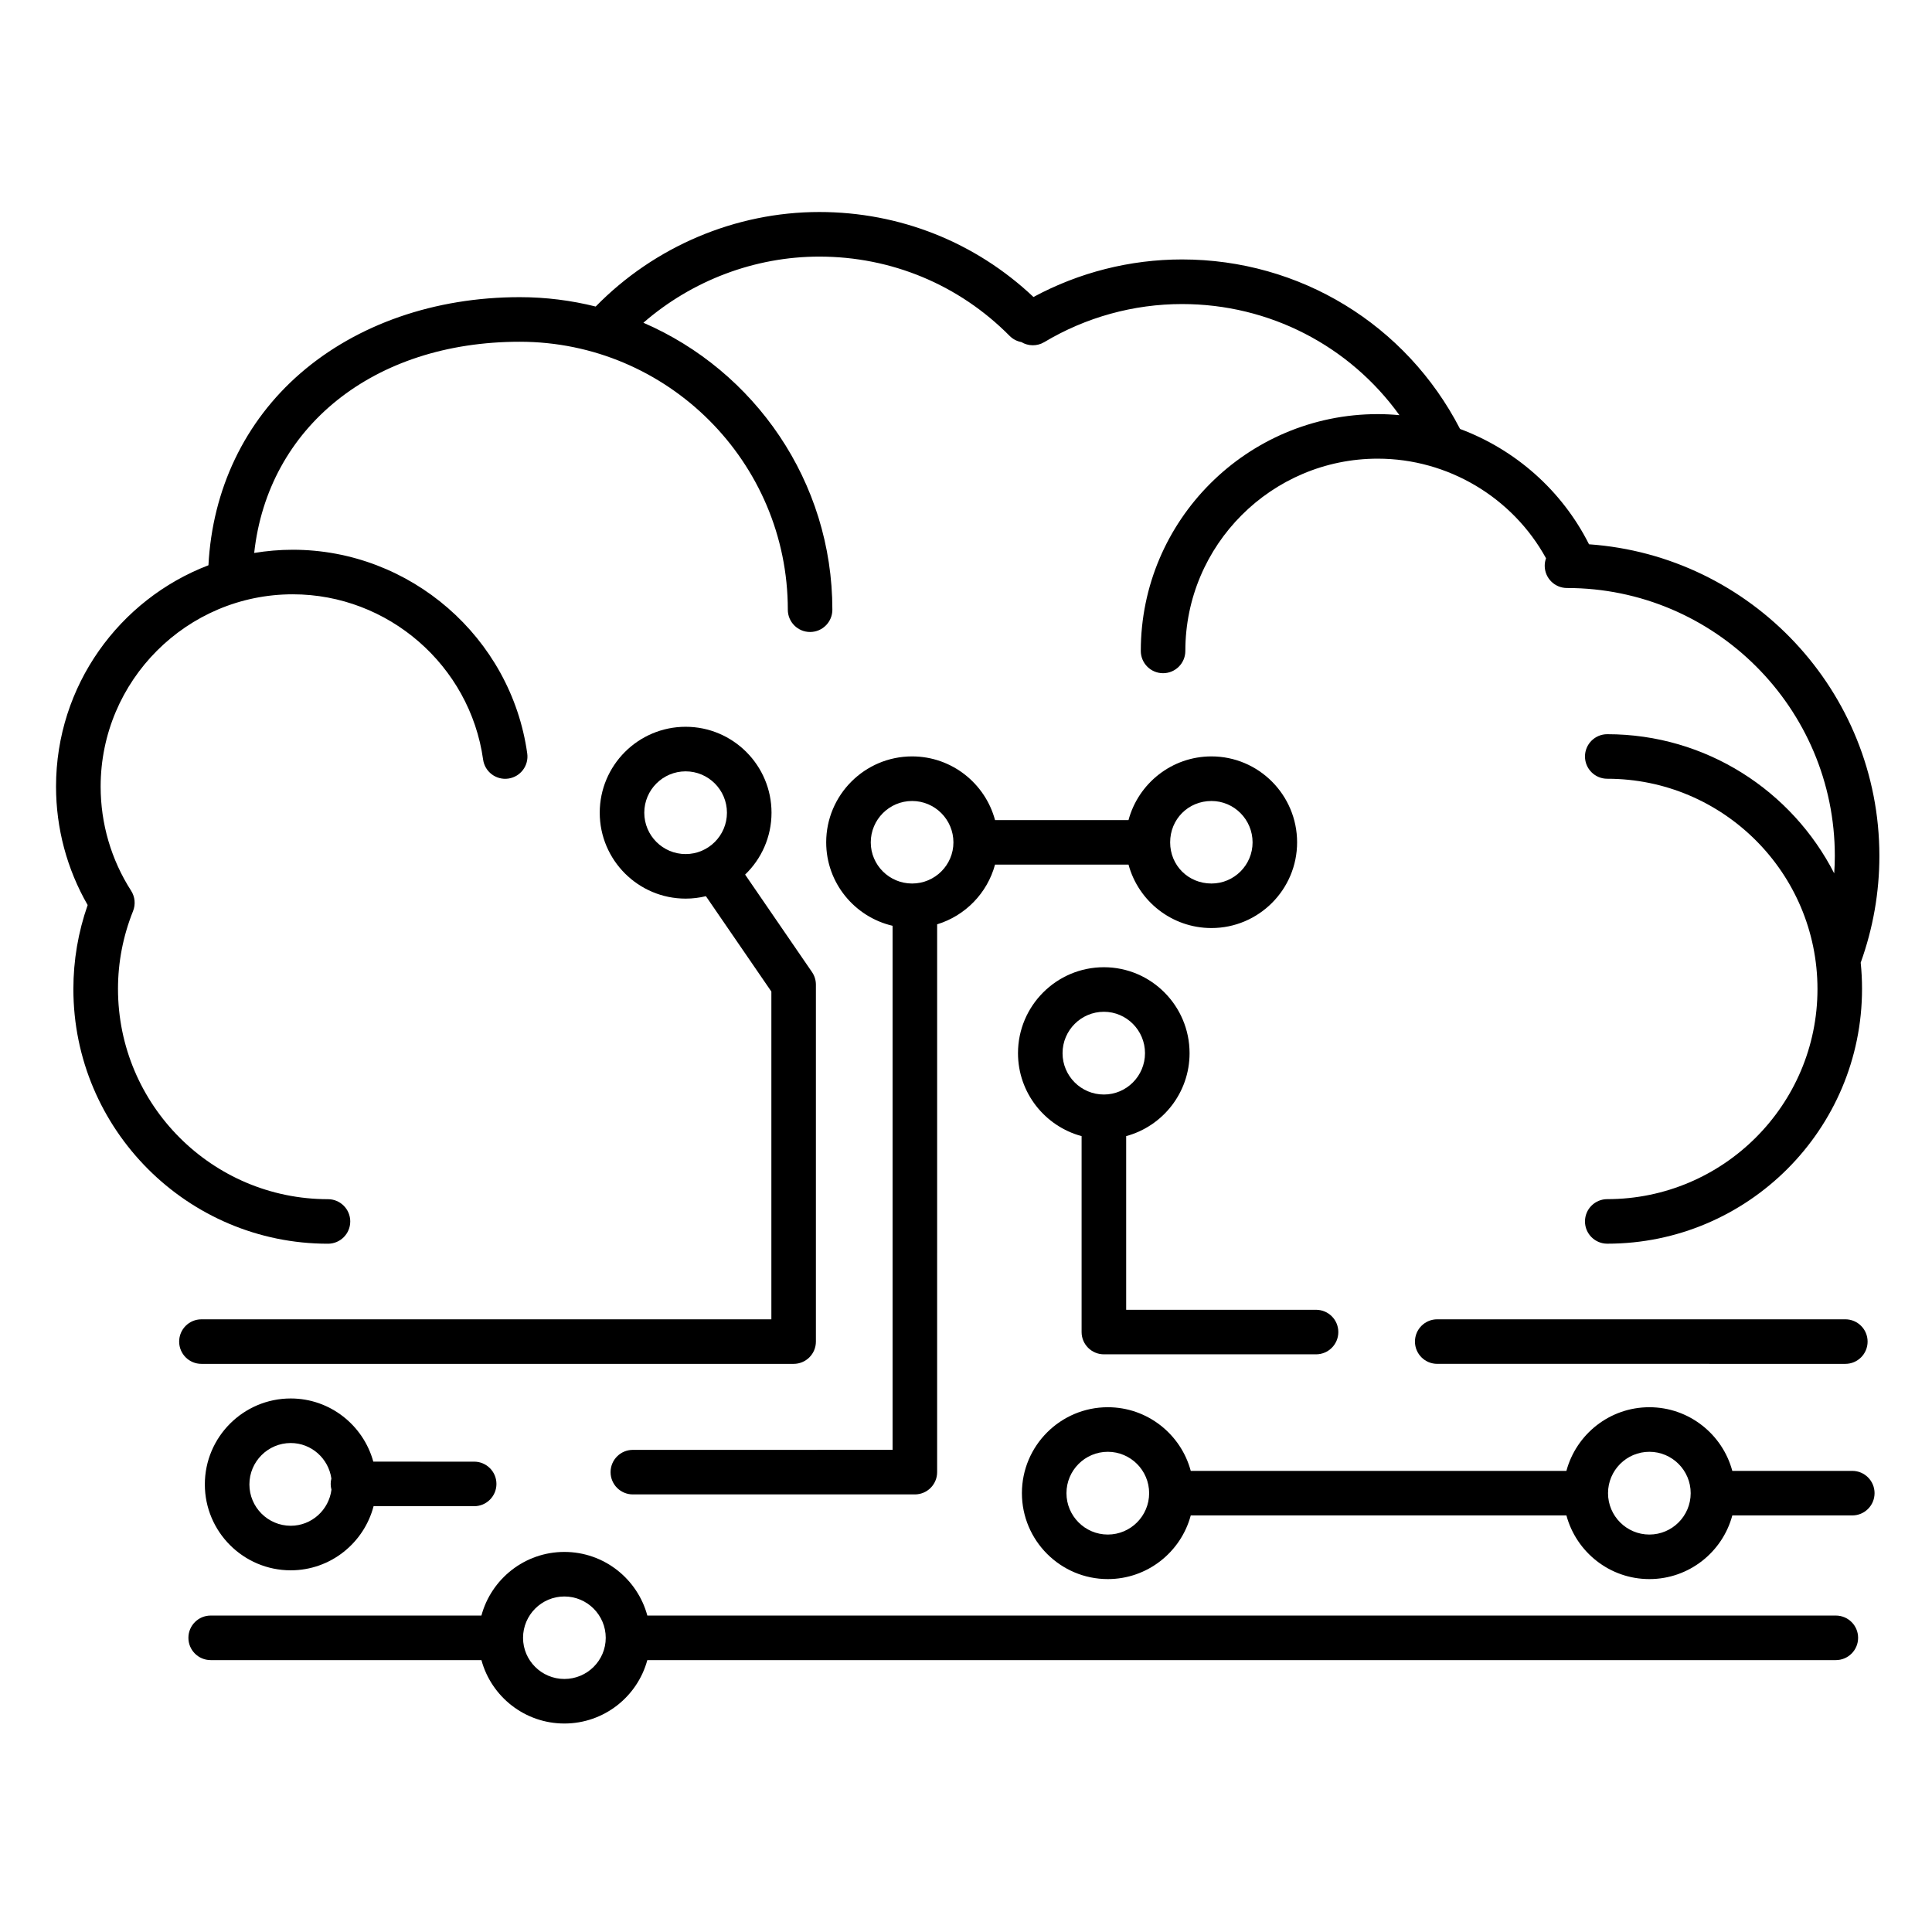 <?xml version="1.0" encoding="UTF-8"?>
<!-- Uploaded to: ICON Repo, www.svgrepo.com, Generator: ICON Repo Mixer Tools -->
<svg fill="#000000" width="800px" height="800px" version="1.1" viewBox="144 144 512 512" xmlns="http://www.w3.org/2000/svg">
 <g>
  <path d="m236.82 467.7c0-3.262-2.644-5.902-5.902-5.902-30.684 0-55.648-24.973-55.648-55.738 0-7.059 1.344-14 3.992-20.621 0.707-1.77 0.516-3.773-0.512-5.379-5.285-8.242-8.078-17.785-8.078-27.602 0-28.102 22.844-50.961 50.922-50.961 25.262 0 46.945 18.832 50.438 43.809 0.453 3.227 3.438 5.481 6.664 5.027 3.231-0.453 5.481-3.438 5.027-6.664-4.305-30.773-31.016-53.98-62.133-53.98-3.484 0-6.898 0.301-10.227 0.848 3.648-33.316 31.551-55.969 70.379-55.969 39.172 0 71.039 31.855 71.039 71.012 0 3.262 2.644 5.902 5.902 5.902 3.262 0 5.902-2.644 5.902-5.902 0-34.035-20.652-63.332-50.082-76.051 12.898-11.207 29.531-17.527 46.621-17.527 19.105 0 37.016 7.461 50.434 21.008 0.879 0.887 1.973 1.434 3.117 1.645 1.805 1.086 4.137 1.164 6.074 0.008 11.027-6.598 23.656-10.086 36.512-10.086 23.141 0 44.371 11.062 57.605 29.445-1.898-0.176-3.812-0.277-5.742-0.277-34.629 0-62.801 28.152-62.801 62.758 0 3.262 2.644 5.902 5.902 5.902 3.262 0 5.902-2.644 5.902-5.902 0-28.094 22.875-50.953 50.992-50.953 18.59 0 35.73 10.258 44.594 26.395-0.223 0.621-0.348 1.285-0.348 1.98 0 3.262 2.644 5.902 5.902 5.902 39.141 0 70.98 31.855 70.98 71.012 0 1.539-0.066 3.074-0.164 4.606-11.184-21.863-33.934-36.875-60.145-36.875-3.262 0-5.902 2.644-5.902 5.902 0 3.262 2.644 5.902 5.902 5.902 30.719 0 55.711 24.973 55.711 55.738 0 30.695-24.992 55.672-55.711 55.672-3.262 0-5.902 2.644-5.902 5.902 0 3.262 2.644 5.902 5.902 5.902 37.23 0 67.52-30.273 67.52-67.547 0-2.34-0.121-4.652-0.355-6.93 3.281-9.117 4.953-18.629 4.953-28.281 0-43.703-34.016-79.582-76.949-82.59-7.195-14.305-19.559-25.113-34.18-30.566-14.281-27.711-42.5-44.922-73.672-44.922-13.766 0-27.297 3.438-39.375 9.953-15.402-14.535-35.441-22.523-56.762-22.523-22.18 0-43.676 9.125-59.254 25.051-6.449-1.617-13.191-2.484-20.137-2.484-22.473 0-43.117 7.172-58.129 20.191-14.754 12.797-23.309 30.73-24.359 50.859-23.59 9.027-40.391 31.902-40.391 58.641 0 11.07 2.891 21.867 8.383 31.406-2.512 7.172-3.785 14.633-3.785 22.27 0 37.207 30.262 67.48 67.457 67.48 3.269 0.008 5.914-2.637 5.914-5.894z"/>
  <path d="m354.32 505.44c3.262 0 5.902-2.644 5.902-5.902v-94.594c0-1.191-0.359-2.359-1.035-3.34l-17.723-25.828c4.309-4.144 6.996-9.961 6.996-16.398 0-12.559-10.211-22.773-22.758-22.773-12.555 0-22.766 10.215-22.766 22.773 0 12.555 10.211 22.766 22.766 22.766 1.852 0 3.648-0.227 5.371-0.645l17.348 25.277v86.859h-151.04c-3.262 0-5.902 2.644-5.902 5.902 0 3.262 2.644 5.902 5.902 5.902zm-39.578-146.06c0-6.047 4.914-10.965 10.957-10.965 6.039 0 10.949 4.918 10.949 10.965 0 6.043-4.914 10.957-10.949 10.957-6.039 0-10.957-4.914-10.957-10.957z"/>
  <path d="m311.71 528.23c-3.262 0-5.902 2.644-5.902 5.902 0 3.262 2.644 5.902 5.902 5.902h74.738c3.262 0 5.902-2.644 5.902-5.902l0.004-145.18c7.457-2.273 13.297-8.273 15.336-15.816h35.383c2.613 9.668 11.473 16.805 21.973 16.805 12.516 0 22.699-10.188 22.699-22.711 0-12.559-10.184-22.777-22.699-22.777-10.508 0-19.375 7.168-21.98 16.875h-35.371c-2.606-9.707-11.469-16.875-21.98-16.875-12.551 0-22.766 10.219-22.766 22.777 0 10.746 7.527 19.77 17.594 22.113v138.88zm153.34-171.96c6.008 0 10.895 4.922 10.895 10.969 0 6.012-4.887 10.902-10.895 10.902-6.141 0-10.949-4.789-10.949-10.902-0.004-6.152 4.805-10.969 10.949-10.969zm-90.289 10.969c0-6.047 4.914-10.969 10.957-10.969 6.039 0 10.949 4.922 10.949 10.969 0 6.012-4.914 10.902-10.949 10.902-6.043 0-10.957-4.891-10.957-10.902z"/>
  <path d="m242.93 531.35c-2.641-9.637-11.449-16.742-21.879-16.742-12.555 0-22.766 10.215-22.766 22.773 0 12.555 10.215 22.77 22.766 22.77 10.523 0 19.398-7.227 21.953-16.992h26.656c3.262 0 5.902-2.644 5.902-5.902 0-3.262-2.644-5.902-5.902-5.902zm-21.879 16.992c-6.043 0-10.957-4.918-10.957-10.961 0-6.047 4.918-10.965 10.957-10.965 5.477 0 10.008 4.098 10.766 9.406-0.113 0.457-0.184 0.938-0.184 1.43 0 0.527 0.074 1.039 0.207 1.527-0.688 5.383-5.258 9.562-10.789 9.562z"/>
  <path d="m630.52 572.14h-314.97c-2.609-9.699-11.473-16.863-21.984-16.863-10.512 0-19.375 7.164-21.984 16.863h-71.75c-3.262 0-5.902 2.644-5.902 5.902 0 3.262 2.644 5.902 5.902 5.902h71.754c2.613 9.668 11.473 16.805 21.98 16.805 10.508 0 19.367-7.137 21.98-16.805h314.97c3.262 0 5.902-2.644 5.902-5.902 0.004-3.262-2.641-5.902-5.902-5.902zm-336.95 16.805c-6.039 0-10.949-4.887-10.957-10.891v-0.012-0.008c0.008-6.039 4.918-10.949 10.957-10.949 6.043 0 10.957 4.918 10.957 10.961 0 6.008-4.914 10.898-10.957 10.898z"/>
  <path d="m634.87 533.8h-31.793c-2.606-9.703-11.469-16.871-21.98-16.871-10.512 0-19.379 7.164-21.984 16.871h-99.551c-2.606-9.703-11.469-16.871-21.98-16.871-12.555 0-22.766 10.215-22.766 22.773s10.211 22.773 22.766 22.773c10.508 0 19.375-7.164 21.98-16.871h99.555c2.606 9.703 11.473 16.871 21.984 16.871 10.508 0 19.375-7.164 21.98-16.871h31.793c3.262 0 5.902-2.644 5.902-5.902s-2.644-5.902-5.906-5.902zm-197.29 16.871c-6.043 0-10.957-4.918-10.957-10.965s4.914-10.965 10.957-10.965c6.039 0 10.953 4.918 10.953 10.965s-4.914 10.965-10.953 10.965zm143.52 0c-6.043 0-10.957-4.918-10.957-10.965s4.914-10.965 10.957-10.965c6.039 0 10.949 4.918 10.949 10.965 0.004 6.047-4.91 10.965-10.949 10.965z"/>
  <path d="m633.03 493.63h-108.15c-3.262 0-5.902 2.644-5.902 5.902 0 3.262 2.644 5.902 5.902 5.902l108.15 0.004c3.262 0 5.902-2.644 5.902-5.902 0-3.262-2.641-5.906-5.902-5.906z"/>
  <path d="m436.54 502.91h56.227c3.262 0 5.902-2.644 5.902-5.902 0-3.262-2.644-5.902-5.902-5.902h-50.32v-46.023c9.664-2.613 16.801-11.473 16.801-21.977 0-12.562-10.188-22.781-22.707-22.781-12.551 0-22.762 10.219-22.762 22.781 0 10.508 7.16 19.371 16.855 21.98v51.922c0 3.258 2.644 5.902 5.906 5.902zm-10.953-79.805c0-6.051 4.914-10.973 10.953-10.973 6.008 0 10.898 4.922 10.898 10.973 0 6.039-4.891 10.953-10.898 10.953-6.039 0-10.953-4.914-10.953-10.953z"/>
 </g>
</svg>